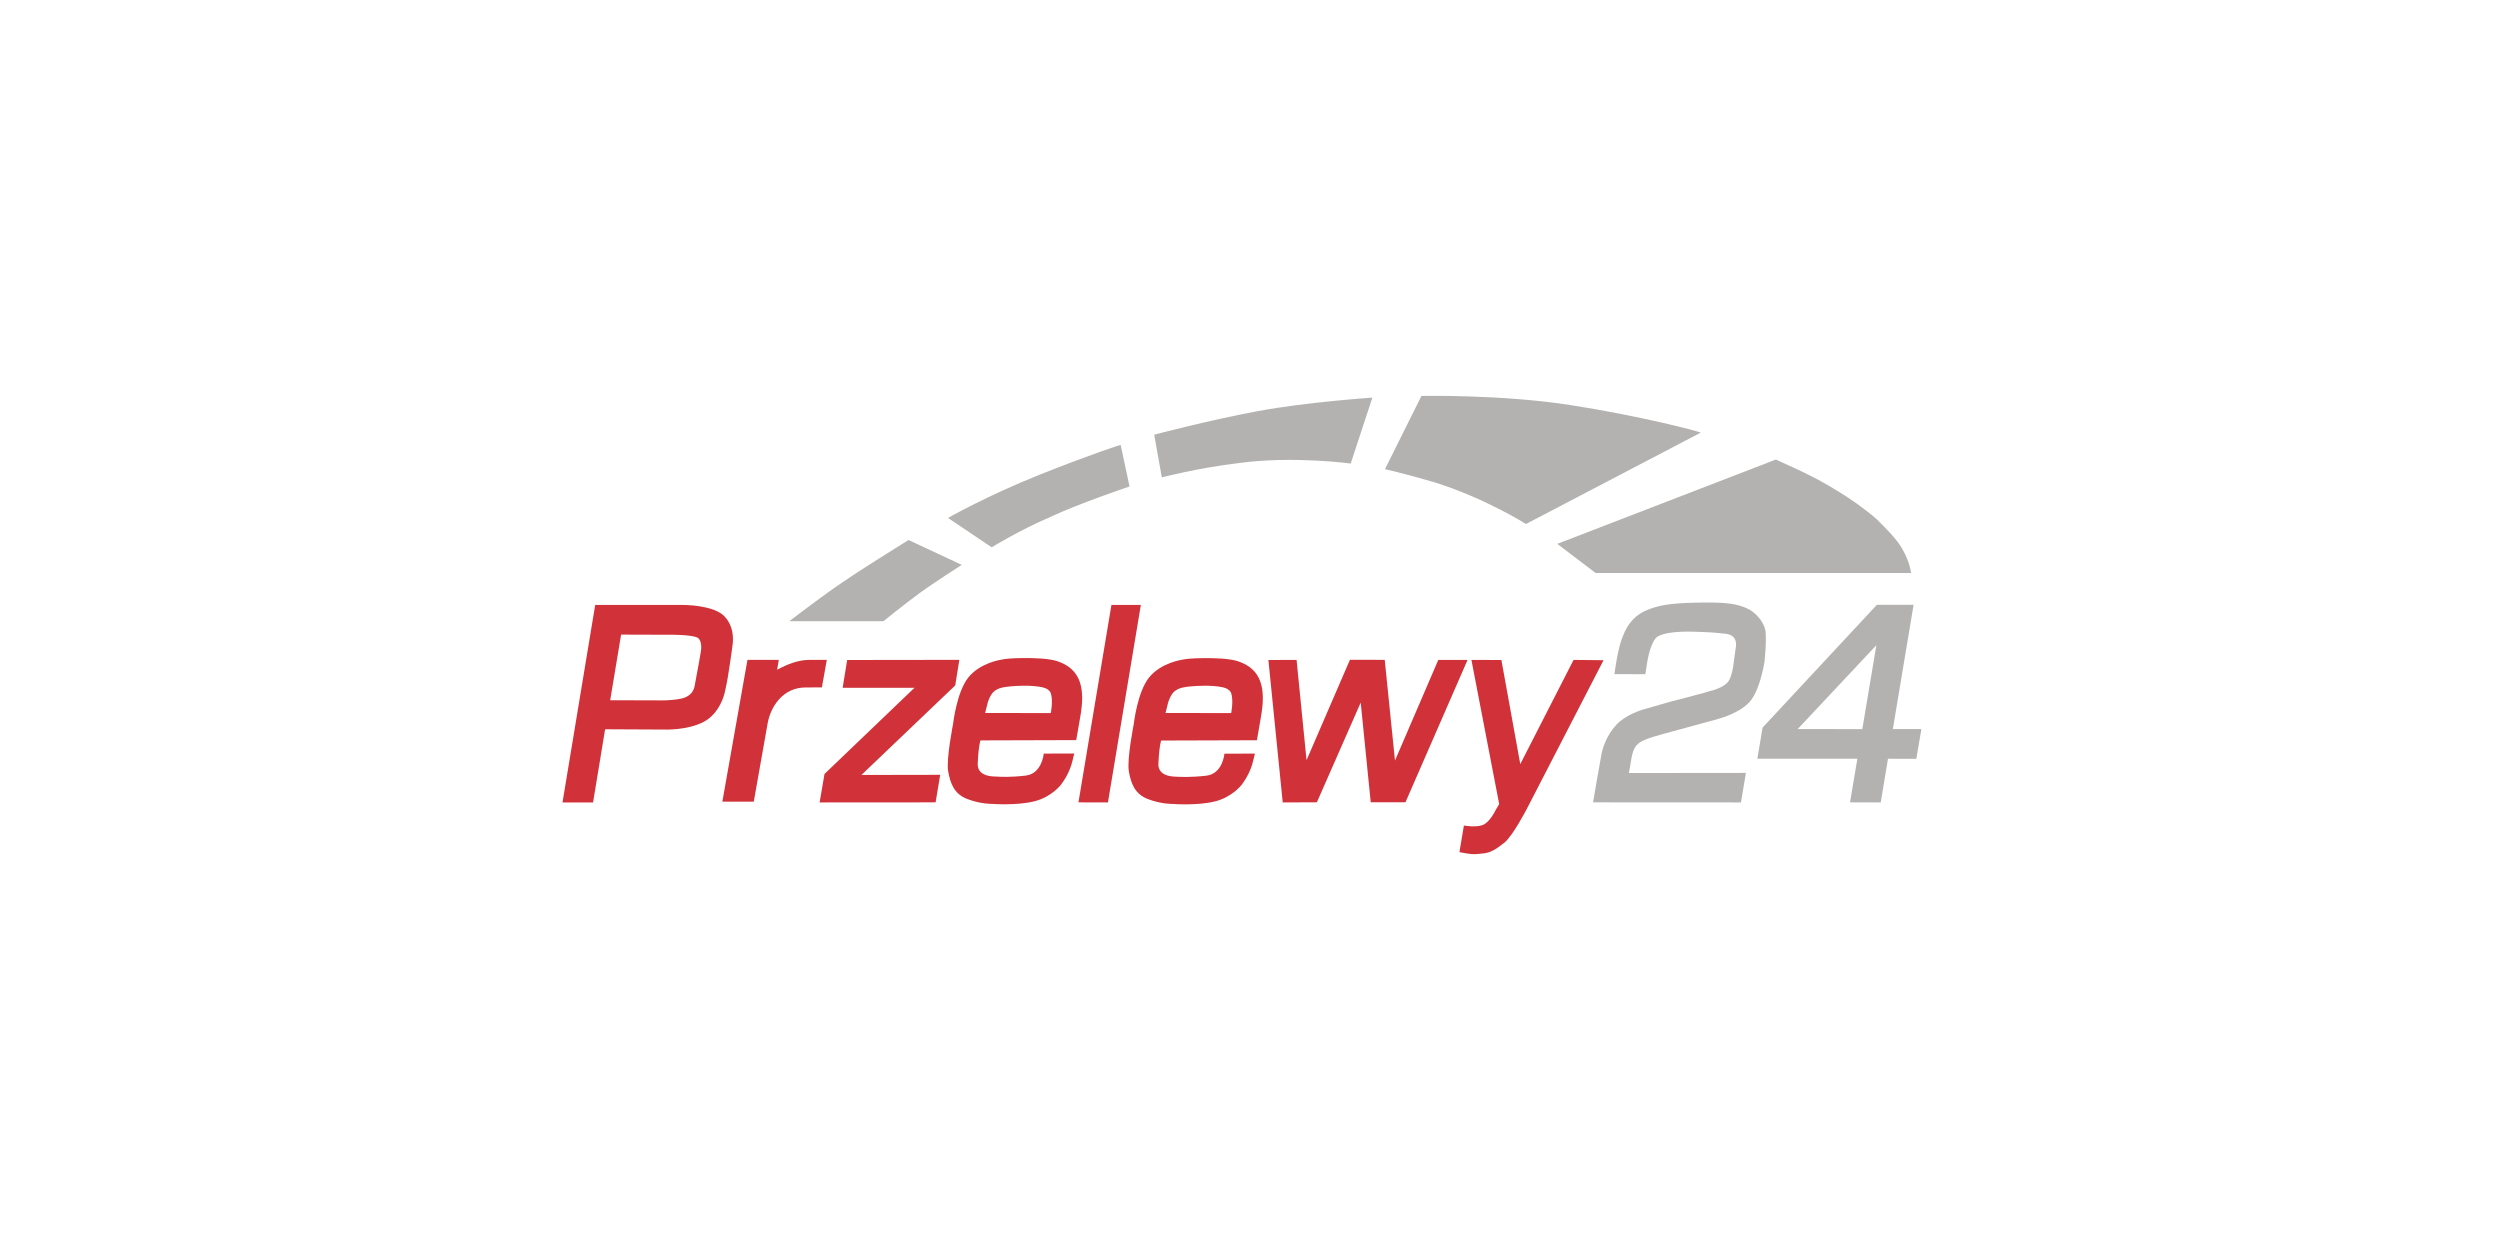 <svg xmlns="http://www.w3.org/2000/svg" width="120" height="60" viewBox="0 0 120 60"><g fill="none" fill-rule="evenodd"><rect width="120" height="60"/><g transform="translate(27 19)"><polygon fill="#D13239" points="13.664 12.68 19.048 12.673 18.852 13.898 14.349 18.198 18.129 18.191 17.909 19.513 12.342 19.517 12.576 18.15 16.893 14.015 13.447 14.015"/><path fill="#D13239" d="M7.773,10.583 C7.656,10.459 7.488,10.363 7.302,10.287 C7.106,10.211 6.889,10.156 6.675,10.118 C6.407,10.07 6.145,10.049 5.959,10.042 C5.787,10.036 5.677,10.036 5.677,10.036 L3.322,10.036 L1.57,10.036 L0,19.517 L1.467,19.517 L2.045,16.005 L4.889,16.019 C4.889,16.019 5.997,16.064 6.782,15.647 C7.567,15.231 7.777,14.284 7.777,14.284 C7.777,14.284 7.863,13.933 7.935,13.506 C8.014,13.034 8.094,12.47 8.135,12.17 C8.152,12.039 8.162,11.957 8.162,11.957 C8.162,11.957 8.183,11.86 8.183,11.709 C8.187,11.499 8.156,11.182 7.99,10.879 C7.932,10.772 7.863,10.676 7.773,10.583 Z M6.644,12.256 C6.644,12.273 6.513,13.034 6.341,13.936 C6.276,14.28 6.011,14.466 5.708,14.532 C5.205,14.638 4.665,14.618 4.665,14.618 L2.289,14.611 L2.813,11.461 L4.964,11.468 C4.964,11.468 5.109,11.464 5.312,11.468 C5.543,11.471 5.849,11.481 6.1,11.516 C6.317,11.543 6.489,11.588 6.544,11.657 C6.617,11.747 6.644,11.864 6.655,11.967 C6.668,12.118 6.644,12.246 6.644,12.256 Z"/><polygon fill="#D13239" points="26.349 10.036 27.761 10.036 26.181 19.517 24.766 19.513"/><polygon fill="#D13239" points="33.883 12.68 35.236 12.676 35.714 17.489 37.797 12.669 39.467 12.673 39.959 17.506 42.038 12.676 43.443 12.676 40.462 19.51 38.795 19.51 38.314 14.724 36.21 19.51 34.571 19.517"/><path fill="#D13239" fill-rule="nonzero" d="M23.744,12.735 C23.348,12.607 22.663,12.58 22.081,12.587 C21.52,12.594 21.262,12.621 21.052,12.666 C21.052,12.666 20.053,12.81 19.485,13.513 C18.917,14.215 18.748,15.75 18.748,15.75 C18.748,15.75 18.411,17.448 18.511,18.016 C18.611,18.58 18.786,19.107 19.427,19.351 C20.067,19.599 20.611,19.586 20.611,19.586 C20.611,19.586 21.754,19.675 22.615,19.472 C23.475,19.269 23.93,18.663 23.93,18.663 C23.93,18.663 24.133,18.401 24.277,18.091 C24.422,17.782 24.467,17.565 24.474,17.537 L24.563,17.169 L23.1,17.172 C23.1,17.172 23.021,18.14 22.229,18.229 C21.441,18.319 21.017,18.284 20.862,18.277 C20.711,18.27 19.864,18.308 19.933,17.599 C19.933,17.589 19.933,17.575 19.936,17.554 C19.974,16.749 20.064,16.539 20.064,16.539 L24.659,16.525 L24.856,15.389 C25.083,14.101 24.921,13.12 23.744,12.735 Z M23.437,15.227 L20.287,15.224 L20.411,14.725 C20.411,14.725 20.521,14.332 20.738,14.167 C20.959,14.002 21.237,13.971 21.499,13.947 C21.761,13.922 22.46,13.871 23.028,13.988 C23.217,14.026 23.396,14.132 23.444,14.291 C23.554,14.663 23.437,15.227 23.437,15.227 Z"/><path fill="#D13239" fill-rule="nonzero" d="M19.944 17.568C19.944 17.578 19.94 17.589 19.94 17.599 19.937 17.654 19.944 17.565 19.944 17.568ZM28.612 17.572C28.612 17.582 28.608 17.592 28.608 17.603 28.608 17.658 28.612 17.568 28.612 17.572Z"/><path fill="#D13239" fill-rule="nonzero" d="M32.416,12.738 C32.02,12.611 31.335,12.584 30.754,12.59 C30.192,12.597 29.934,12.625 29.724,12.67 C29.724,12.67 28.726,12.814 28.158,13.516 C27.59,14.219 27.421,15.754 27.421,15.754 C27.421,15.754 27.084,17.451 27.184,18.019 C27.283,18.584 27.459,19.111 28.099,19.355 C28.74,19.603 29.284,19.589 29.284,19.589 C29.284,19.589 30.427,19.679 31.287,19.476 C32.148,19.273 32.602,18.667 32.602,18.667 C32.602,18.667 32.805,18.405 32.95,18.095 C33.095,17.785 33.139,17.568 33.146,17.541 L33.236,17.173 L31.773,17.176 C31.773,17.176 31.693,18.143 30.902,18.233 C30.113,18.322 29.69,18.288 29.535,18.285 C29.383,18.278 28.537,18.312 28.605,17.606 C28.605,17.596 28.605,17.582 28.609,17.562 C28.647,16.756 28.736,16.546 28.736,16.546 L33.332,16.532 L33.528,15.396 C33.756,14.105 33.594,13.121 32.416,12.738 Z M32.096,15.227 L28.946,15.224 L29.07,14.725 C29.07,14.725 29.18,14.332 29.397,14.167 C29.614,14.002 29.896,13.971 30.158,13.947 C30.42,13.923 31.119,13.871 31.687,13.988 C31.876,14.026 32.055,14.133 32.103,14.291 C32.213,14.659 32.096,15.227 32.096,15.227 Z"/><path fill="#D13239" d="M45.067,12.68 L45.973,17.678 L48.531,12.676 L49.97,12.69 L46.283,19.834 C46.283,19.834 45.615,21.128 45.202,21.455 C44.789,21.782 44.534,21.93 44.196,21.965 C43.859,21.999 43.721,22.023 43.398,21.965 L43.053,21.903 L43.267,20.625 C43.267,20.625 43.838,20.732 44.176,20.598 C44.517,20.464 44.789,19.885 44.789,19.885 L44.961,19.596 L43.628,12.676 L45.067,12.68 Z"/><path fill="#B3B2B1" d="M50.493 13.358 51.977 13.362 52.066 12.787C52.066 12.787 52.225 11.747 52.579 11.547 52.692 11.482 52.875 11.423 53.085 11.385 53.474 11.317 53.966 11.31 54.369 11.323 54.986 11.344 55.22 11.351 55.846 11.423 56.473 11.496 56.314 12.102 56.314 12.102L56.19 13.007C56.19 13.007 56.135 13.413 55.991 13.664 55.863 13.888 55.512 14.04 55.309 14.105 54.82 14.263 53.147 14.69 53.147 14.69L51.832 15.069C51.832 15.069 51.023 15.303 50.572 15.802 50.117 16.305 49.939 16.873 49.877 17.169 49.815 17.465 49.467 19.513 49.467 19.513L56.566 19.517 56.803 18.099 51.188 18.105 51.288 17.527C51.288 17.527 51.353 16.932 51.594 16.735 51.67 16.673 51.708 16.591 52.156 16.432 52.424 16.336 53.34 16.092 53.34 16.092L55.457 15.513C55.457 15.513 56.614 15.217 57.068 14.584 57.523 13.954 57.698 12.745 57.698 12.745 57.698 12.745 57.822 11.571 57.726 11.203 57.633 10.835 57.285 10.394 56.862 10.205 56.438 10.015 55.997 9.905 54.72 9.922 53.443 9.94 52.81 9.998 52.163 10.239 51.515 10.477 51.14 10.91 50.903 11.523 50.644 12.105 50.493 13.358 50.493 13.358ZM63.857 15.995 64.852 10.032 63.089 10.032 57.602 15.926 57.354 17.42 62.153 17.42 61.802 19.513 63.275 19.517 63.623 17.42 64.983 17.424 65.227 15.995 63.857 15.995ZM62.391 15.998 59.289 15.995 63.065 11.971 62.391 15.998ZM10.886 10.817 15.406 10.817C15.406 10.817 16.418 9.998 17.138 9.471 17.857 8.944 19.165 8.115 19.165 8.115L16.611 6.92C16.611 6.92 14.452 8.256 13.537 8.886 12.648 9.468 10.886 10.817 10.886 10.817ZM20.601 7.271 18.504 5.86C18.504 5.86 20.401 4.782 22.925 3.777 25.445 2.772 26.791 2.352 26.791 2.352L27.218 4.352C27.218 4.352 24.791 5.164 23.4 5.822 21.961 6.435 20.601 7.271 20.601 7.271ZM28.767 3.915 28.402 1.866C28.402 1.866 30.991 1.178 33.359.737 35.731.296 38.874.086 38.874.086L37.834 3.25C37.834 3.25 35.07 2.872 32.474 3.226 30.454 3.467 28.767 3.915 28.767 3.915ZM39.48 3.519 41.229.004C41.229.004 45.061-.072 48.366.441 51.671.951 54.693 1.736 54.628 1.77L46.248 6.152C46.248 6.152 44.29 4.913 41.859 4.152 40.482 3.746 39.48 3.519 39.48 3.519ZM47.749 7.106 49.591 8.504 64.728 8.504C64.728 8.504 64.697 8.015 64.294 7.32 64.043 6.886 63.585 6.424 63.107 5.946 62.931 5.774 62.236 5.23 61.713 4.889 60.376 4.021 59.629 3.688 58.242 3.058L47.749 7.106Z"/><path fill="#D13239" fill-rule="nonzero" d="M11.866,12.673 C11.298,12.673 10.761,12.897 10.303,13.148 L10.382,12.673 L8.878,12.673 L7.673,19.479 L9.181,19.479 L9.849,15.709 C9.987,14.945 10.558,13.998 11.673,13.998 L12.451,13.995 L12.686,12.673 L11.866,12.673 Z"/></g></g></svg>